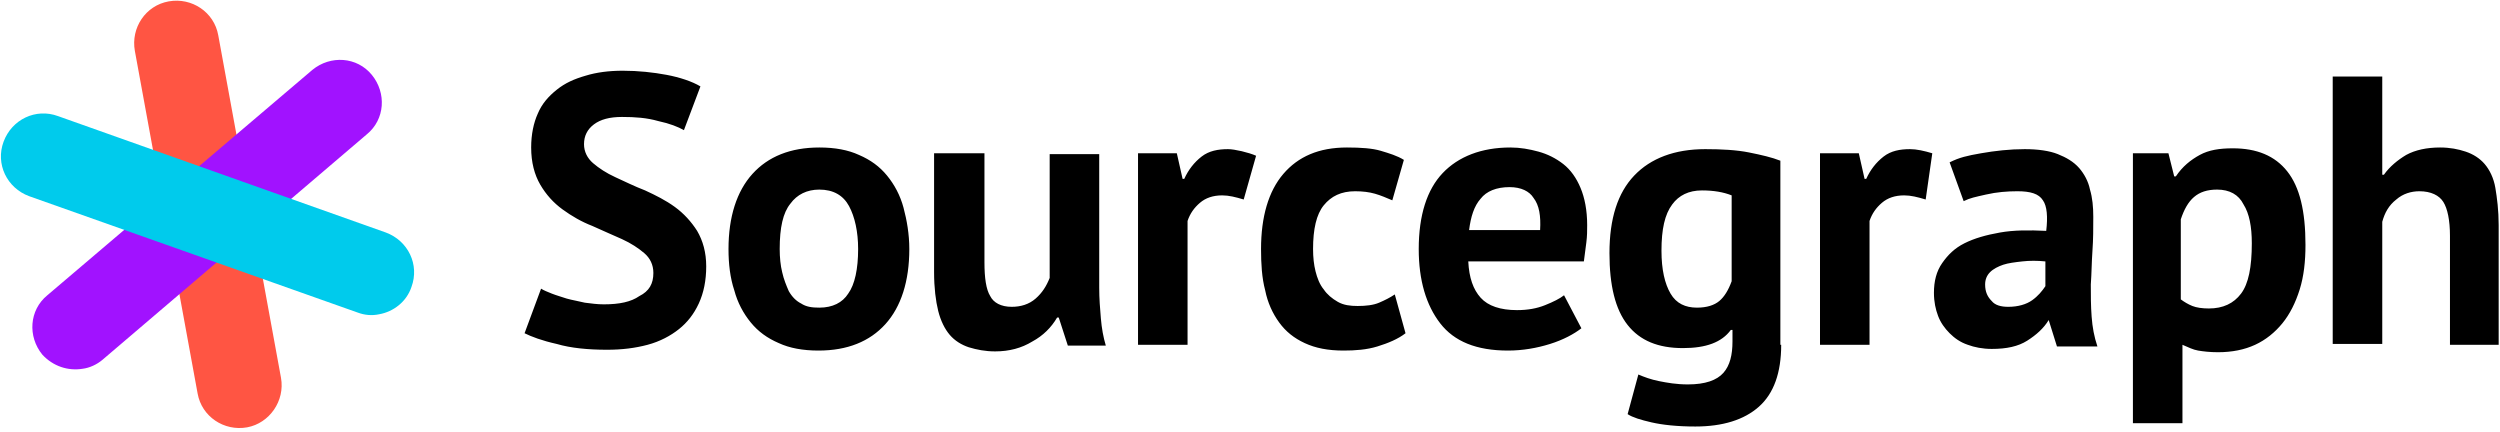 <svg width="278" height="48" viewBox="0 0 278 48" fill="none" xmlns="http://www.w3.org/2000/svg">
<path d="M27.483 47.52C24.912 47.979 22.433 46.327 21.974 43.757L14.996 5.661C14.537 3.091 16.19 0.612 18.761 0.153C21.331 -0.306 23.81 1.347 24.269 3.917L31.247 42.013C31.706 44.583 29.962 47.061 27.483 47.52Z" fill="#FF5543"/>
<path d="M9.212 41.003C7.559 41.278 5.907 40.727 4.713 39.442C3.061 37.423 3.244 34.485 5.264 32.833L34.735 7.772C36.755 6.12 39.693 6.304 41.346 8.323C42.998 10.343 42.815 13.28 40.795 14.932L11.415 39.993C10.773 40.544 9.946 40.911 9.212 41.003Z" fill="#A112FF"/>
<path d="M42.172 34.944C41.346 35.127 40.52 35.036 39.785 34.76L3.244 21.817C0.766 20.899 -0.52 18.237 0.398 15.758C1.316 13.28 3.979 11.995 6.458 12.913L42.907 25.856C45.386 26.774 46.671 29.436 45.753 31.915C45.202 33.567 43.733 34.669 42.172 34.944Z" fill="#00CBEC"/>
<path d="M72.655 30.354C72.655 29.436 72.287 28.702 71.645 28.151C71.002 27.601 70.176 27.05 69.166 26.591C68.156 26.132 67.054 25.673 65.861 25.122C64.667 24.663 63.565 24.02 62.555 23.286C61.545 22.552 60.719 21.634 60.076 20.532C59.434 19.431 59.066 18.054 59.066 16.401C59.066 14.933 59.342 13.648 59.801 12.638C60.26 11.536 60.995 10.71 61.913 9.976C62.831 9.241 63.841 8.782 65.126 8.415C66.32 8.048 67.697 7.864 69.258 7.864C71.002 7.864 72.655 8.048 74.124 8.323C75.593 8.599 76.97 9.058 77.888 9.609L76.052 14.474C75.409 14.107 74.491 13.739 73.205 13.464C71.92 13.097 70.635 13.005 69.166 13.005C67.789 13.005 66.779 13.28 66.044 13.831C65.31 14.382 64.942 15.116 64.942 16.034C64.942 16.86 65.31 17.595 65.952 18.145C66.595 18.696 67.421 19.247 68.431 19.706C69.441 20.165 70.543 20.716 71.737 21.175C72.93 21.726 74.032 22.276 75.042 23.011C76.052 23.745 76.878 24.663 77.521 25.673C78.163 26.774 78.531 28.059 78.531 29.62C78.531 31.181 78.255 32.557 77.704 33.751C77.153 34.944 76.419 35.862 75.501 36.597C74.583 37.331 73.389 37.974 72.012 38.341C70.635 38.708 69.166 38.892 67.513 38.892C65.401 38.892 63.474 38.708 61.913 38.249C60.26 37.882 59.066 37.423 58.332 37.056L60.168 32.099C60.444 32.282 60.903 32.466 61.362 32.649C61.821 32.833 62.464 33.017 63.014 33.2C63.657 33.384 64.3 33.475 65.034 33.659C65.769 33.751 66.411 33.843 67.146 33.843C68.89 33.843 70.176 33.567 71.094 32.925C72.195 32.374 72.655 31.548 72.655 30.354ZM81.009 27.692C81.009 24.112 81.927 21.267 83.672 19.339C85.416 17.411 87.895 16.401 91.109 16.401C92.853 16.401 94.322 16.677 95.516 17.228C96.801 17.778 97.811 18.513 98.637 19.523C99.463 20.532 100.106 21.726 100.473 23.102C100.841 24.48 101.116 26.04 101.116 27.692C101.116 31.272 100.198 34.118 98.454 36.046C96.709 37.974 94.23 38.983 91.017 38.983C89.272 38.983 87.803 38.708 86.61 38.157C85.325 37.606 84.315 36.872 83.488 35.862C82.662 34.852 82.019 33.659 81.652 32.282C81.193 30.905 81.009 29.345 81.009 27.692ZM86.702 27.692C86.702 28.61 86.793 29.528 86.977 30.263C87.161 31.089 87.436 31.731 87.712 32.374C88.079 33.017 88.538 33.475 89.089 33.751C89.64 34.118 90.282 34.21 91.109 34.21C92.578 34.21 93.679 33.659 94.322 32.649C95.056 31.64 95.424 29.895 95.424 27.692C95.424 25.765 95.056 24.112 94.414 22.919C93.771 21.726 92.669 21.083 91.109 21.083C89.731 21.083 88.63 21.634 87.895 22.644C87.069 23.653 86.702 25.306 86.702 27.692ZM109.471 17.044V29.161C109.471 30.905 109.654 32.19 110.113 32.925C110.481 33.659 111.307 34.118 112.501 34.118C113.511 34.118 114.429 33.843 115.163 33.2C115.898 32.557 116.357 31.823 116.724 30.905V17.136H122.233V32.007C122.233 33.2 122.324 34.302 122.416 35.403C122.508 36.505 122.692 37.514 122.967 38.432H118.744L117.734 35.311H117.55C116.908 36.413 115.989 37.331 114.796 37.974C113.602 38.708 112.225 39.075 110.664 39.075C109.563 39.075 108.645 38.892 107.726 38.616C106.9 38.341 106.166 37.882 105.615 37.239C105.064 36.597 104.605 35.679 104.329 34.577C104.054 33.475 103.87 32.007 103.87 30.263V17.044H109.471ZM138.3 22.185C137.381 21.909 136.647 21.726 135.912 21.726C134.902 21.726 134.076 22.001 133.434 22.552C132.791 23.102 132.332 23.745 132.056 24.571V38.341H126.548V17.044H130.863L131.505 19.89H131.689C132.148 18.88 132.791 18.054 133.617 17.411C134.443 16.769 135.453 16.585 136.555 16.585C137.29 16.585 138.85 16.952 139.677 17.319L138.3 22.185ZM156.294 37.056C155.468 37.698 154.366 38.157 153.173 38.524C151.979 38.892 150.694 38.983 149.409 38.983C147.664 38.983 146.287 38.708 145.094 38.157C143.9 37.606 142.982 36.872 142.247 35.862C141.513 34.852 140.962 33.659 140.687 32.282C140.319 30.905 140.228 29.345 140.228 27.692C140.228 24.112 141.054 21.267 142.706 19.339C144.359 17.411 146.654 16.401 149.776 16.401C151.337 16.401 152.622 16.493 153.54 16.769C154.458 17.044 155.376 17.319 156.111 17.778L154.826 22.276C154.183 22.001 153.54 21.726 152.897 21.542C152.255 21.358 151.52 21.267 150.694 21.267C149.133 21.267 148.031 21.817 147.205 22.827C146.379 23.837 146.012 25.489 146.012 27.692C146.012 28.61 146.103 29.436 146.287 30.171C146.471 30.905 146.746 31.64 147.205 32.19C147.572 32.741 148.123 33.2 148.766 33.567C149.409 33.934 150.143 34.026 150.969 34.026C151.888 34.026 152.714 33.934 153.357 33.659C153.999 33.384 154.55 33.108 155.101 32.741L156.294 37.056ZM175.85 36.505C175.024 37.147 173.83 37.79 172.361 38.249C170.892 38.708 169.332 38.983 167.679 38.983C164.19 38.983 161.711 37.974 160.151 35.954C158.59 33.934 157.763 31.181 157.763 27.692C157.763 23.929 158.682 21.083 160.426 19.247C162.17 17.411 164.741 16.401 167.954 16.401C169.056 16.401 170.066 16.585 171.076 16.86C172.086 17.136 173.004 17.595 173.83 18.237C174.657 18.88 175.299 19.798 175.758 20.899C176.217 22.001 176.493 23.378 176.493 25.03C176.493 25.673 176.493 26.224 176.401 26.958C176.309 27.601 176.217 28.335 176.126 29.069H163.272C163.364 30.905 163.823 32.19 164.649 33.108C165.476 34.026 166.853 34.485 168.689 34.485C169.883 34.485 170.892 34.302 171.811 33.934C172.729 33.567 173.463 33.2 173.922 32.833L175.85 36.505ZM167.863 20.808C166.394 20.808 165.292 21.267 164.649 22.093C163.915 22.919 163.548 24.112 163.364 25.581H171.26C171.352 24.02 171.168 22.827 170.525 22.001C170.066 21.267 169.148 20.808 167.863 20.808ZM198.069 38.341C198.069 41.462 197.242 43.757 195.59 45.225C193.937 46.694 191.55 47.428 188.52 47.428C186.5 47.428 184.848 47.245 183.654 46.969C182.461 46.694 181.543 46.419 180.992 46.052L182.185 41.645C182.828 41.921 183.562 42.196 184.48 42.38C185.399 42.563 186.409 42.747 187.694 42.747C189.622 42.747 190.907 42.288 191.642 41.462C192.376 40.636 192.652 39.442 192.652 37.974V36.688H192.468C191.458 38.065 189.714 38.708 187.143 38.708C184.389 38.708 182.369 37.882 180.992 36.138C179.615 34.394 178.972 31.731 178.972 28.151C178.972 24.296 179.89 21.45 181.726 19.523C183.562 17.595 186.225 16.585 189.622 16.585C191.458 16.585 193.111 16.677 194.488 16.952C195.865 17.228 197.059 17.503 197.977 17.87V38.341H198.069ZM188.704 34.21C189.806 34.21 190.632 33.934 191.183 33.475C191.734 33.017 192.193 32.282 192.56 31.272V21.726C191.642 21.358 190.54 21.175 189.255 21.175C187.786 21.175 186.684 21.726 185.949 22.735C185.123 23.837 184.756 25.489 184.756 27.876C184.756 29.987 185.123 31.548 185.766 32.649C186.409 33.751 187.418 34.21 188.704 34.21ZM214.135 22.185C213.217 21.909 212.483 21.726 211.748 21.726C210.738 21.726 209.912 22.001 209.269 22.552C208.627 23.102 208.168 23.745 207.892 24.571V38.341H202.384V17.044H206.699L207.341 19.89H207.525C207.984 18.88 208.627 18.054 209.453 17.411C210.279 16.769 211.289 16.585 212.391 16.585C213.126 16.585 213.952 16.769 214.87 17.044L214.135 22.185ZM216.798 18.054C217.9 17.503 218.726 17.319 220.287 17.044C221.848 16.769 223.5 16.585 225.153 16.585C226.622 16.585 227.907 16.769 228.825 17.136C229.743 17.503 230.57 17.962 231.212 18.696C231.763 19.339 232.222 20.165 232.406 21.083C232.681 22.001 232.773 23.011 232.773 24.112C232.773 25.397 232.773 26.591 232.681 27.876C232.59 29.161 232.59 30.354 232.498 31.64C232.498 32.833 232.498 34.026 232.59 35.22C232.681 36.413 232.865 37.423 233.232 38.524H228.733L227.815 35.587C227.264 36.505 226.438 37.239 225.428 37.882C224.418 38.524 223.133 38.8 221.48 38.8C220.47 38.8 219.552 38.616 218.818 38.341C217.992 38.065 217.349 37.606 216.798 37.056C216.247 36.505 215.788 35.862 215.513 35.128C215.237 34.394 215.054 33.567 215.054 32.557C215.054 31.272 215.329 30.171 215.972 29.253C216.614 28.335 217.349 27.601 218.451 27.05C219.552 26.499 220.838 26.132 222.398 25.856C223.959 25.581 225.612 25.581 227.54 25.673C227.724 24.112 227.632 22.919 227.173 22.276C226.714 21.542 225.795 21.267 224.327 21.267C223.225 21.267 222.031 21.358 220.838 21.634C219.644 21.909 219.093 22.001 218.359 22.368L216.798 18.054ZM223.317 34.118C224.418 34.118 225.336 33.843 225.979 33.384C226.622 32.925 227.081 32.374 227.448 31.823V29.069C226.53 28.977 225.704 28.977 224.877 29.069C224.051 29.161 223.317 29.253 222.766 29.436C222.215 29.62 221.664 29.895 221.297 30.263C220.93 30.63 220.746 31.089 220.746 31.64C220.746 32.466 221.021 33.017 221.48 33.475C221.848 33.934 222.49 34.118 223.317 34.118ZM237.088 17.044H241.128L241.771 19.614H241.954C242.689 18.513 243.607 17.778 244.617 17.228C245.627 16.677 246.82 16.493 248.289 16.493C250.952 16.493 252.972 17.319 254.349 19.064C255.726 20.808 256.369 23.47 256.369 27.233C256.369 29.069 256.185 30.722 255.726 32.19C255.267 33.659 254.624 34.944 253.798 35.954C252.972 36.964 251.962 37.79 250.768 38.341C249.575 38.892 248.197 39.167 246.637 39.167C245.719 39.167 244.984 39.075 244.433 38.983C243.882 38.892 243.331 38.616 242.689 38.341V47.061H237.18V17.044H237.088ZM246.545 21.083C245.443 21.083 244.617 21.358 243.974 21.909C243.331 22.46 242.872 23.286 242.505 24.388V33.292C242.872 33.567 243.331 33.843 243.79 34.026C244.25 34.21 244.892 34.302 245.627 34.302C247.187 34.302 248.381 33.751 249.207 32.649C250.034 31.548 250.401 29.712 250.401 27.05C250.401 25.214 250.125 23.745 249.483 22.735C248.932 21.634 247.922 21.083 246.545 21.083ZM272.436 38.341V26.224C272.436 24.48 272.16 23.194 271.701 22.46C271.242 21.726 270.324 21.267 269.039 21.267C268.12 21.267 267.202 21.542 266.468 22.185C265.642 22.827 265.182 23.653 264.907 24.663V38.249H259.398V8.507H264.907V19.431H265.091C265.733 18.513 266.651 17.778 267.57 17.228C268.579 16.677 269.865 16.401 271.334 16.401C272.436 16.401 273.354 16.585 274.18 16.86C275.006 17.136 275.741 17.595 276.292 18.237C276.842 18.88 277.302 19.798 277.485 20.899C277.669 22.001 277.852 23.378 277.852 25.03V38.341H272.436Z" fill="black"/>
</svg>
